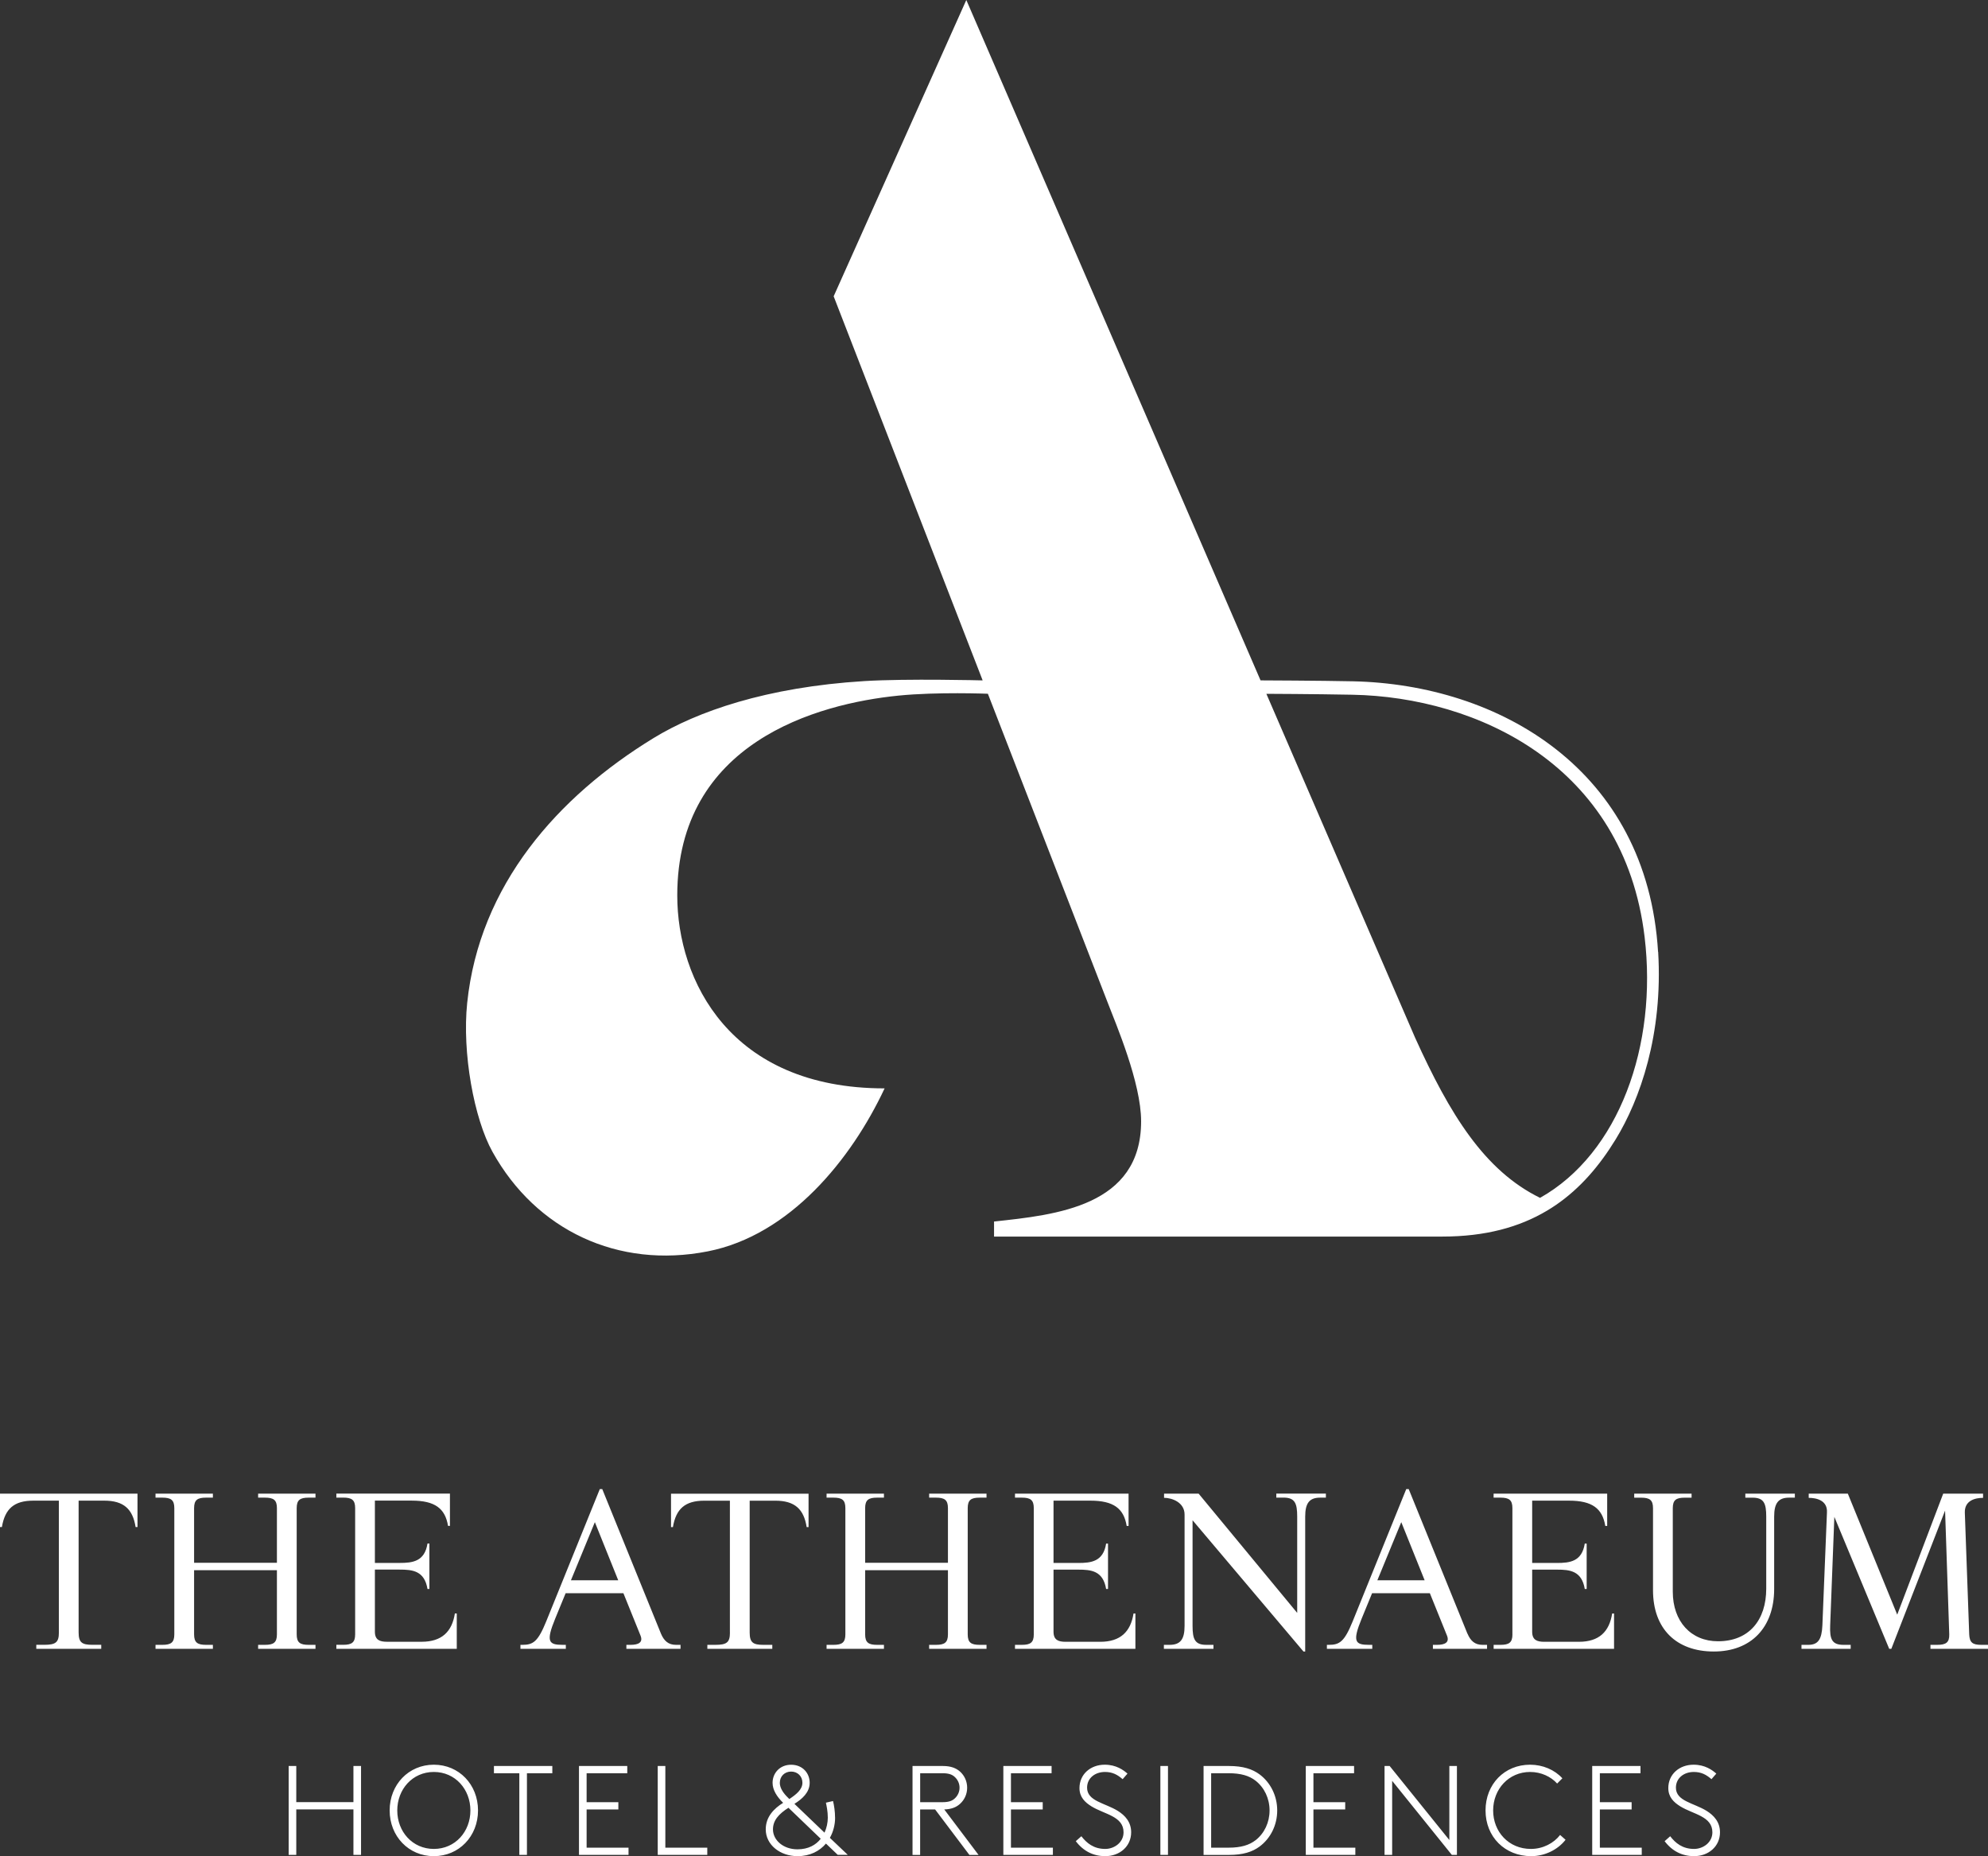 <?xml version="1.0" encoding="UTF-8"?>
<svg id="Layer_2" data-name="Layer 2" xmlns="http://www.w3.org/2000/svg" viewBox="0 0 566.93 529.33">
  <rect x="0" y="0" width="566.93" height="529.33" fill="#333333" stroke="none"/>
  <defs>
    <style>
      .cls-1 {
        fill: #fff;
      }
    </style>
  </defs>
  <g id="Layer_1-2" data-name="Layer 1">
    <g>
      <path class="cls-1" d="M429.08,342.33c.2.09.39.18.58.27-.19-.09-.38-.17-.58-.27M427.7,341.68c.28.14.58.28.88.43-.3-.14-.6-.28-.88-.43M430.23,342.86c.1.04.19.08.28.12-.09-.04-.18-.08-.28-.12M0,425.95h39.21v9.53h-.54c-.81-5.15-3.41-7.53-8.94-7.53h-7.31v37.59c0,2.87.97,3.52,3.9,3.52h2.55v1.14H10.35v-1.14h2.27c3.2,0,4.17-.65,4.17-3.47v-37.64h-7.31c-5.47,0-8.07,2.33-8.94,7.53h-.54v-9.53ZM78.97,466.09v-18.31h-23.62v18.31c0,2.33.98,2.98,3.41,2.98h1.95v1.14h-16.36v-1.14h1.95c2.44,0,3.41-.65,3.41-2.98v-36.02c0-2.33-.98-2.98-3.41-2.98h-1.95v-1.14h16.36v1.14h-1.95c-2.44,0-3.41.65-3.41,2.98v15.6h23.62v-15.6c0-2.33-.98-2.98-3.41-2.98h-1.95v-1.14h16.36v1.14h-1.95c-2.44,0-3.41.65-3.41,2.98v36.02c0,2.33.97,2.98,3.41,2.98h1.95v1.14h-16.36v-1.14h1.95c2.44,0,3.41-.65,3.41-2.98M130.26,470.2h-34.34v-1.14h1.95c2.44,0,3.41-.65,3.41-2.98v-36.02c0-2.33-.98-2.98-3.41-2.98h-1.95v-1.14h32.39v9.21h-.54c-.81-4.98-3.74-7.21-10.35-7.21h-10.51v17.77h7.04c3.68,0,7.15-.38,7.96-5.53h.54v12.95h-.54c-.87-5.2-4.28-5.52-7.96-5.52h-7.04v17.71c0,2.38,1.41,2.87,3.47,2.87h9.86c5.74,0,8.67-2.87,9.48-8.07h.54v10.08ZM179.82,469.07h-1.19v1.14h15.44v-1.14h-1.3c-2.17,0-3.41-1.14-4.28-3.2l-16.74-41.22h-.7l-15.27,37.7c-2.38,5.85-3.74,6.72-6.82,6.72h-.54v1.14h12.94v-1.14h-.92c-3.95,0-4.82-.87-2.11-7.47l2.98-7.26h16.47l4.88,12.08c.81,2-.65,2.65-2.82,2.65M162.82,450.65l6.82-16.57,6.66,16.57h-13.49ZM208.15,465.6v-37.64h-7.31c-5.47,0-8.07,2.33-8.94,7.53h-.54v-9.53h39.22v9.53h-.54c-.81-5.15-3.41-7.53-8.94-7.53h-7.31v37.59c0,2.87.97,3.52,3.9,3.52h2.55v1.14h-18.52v-1.14h2.27c3.2,0,4.17-.65,4.17-3.47M264.97,425.95h16.36v1.14h-1.95c-2.44,0-3.41.65-3.41,2.98v36.02c0,2.33.97,2.98,3.41,2.98h1.95v1.14h-16.36v-1.14h1.95c2.44,0,3.41-.65,3.41-2.98v-18.31h-23.61v18.31c0,2.33.97,2.98,3.41,2.98h1.95v1.14h-16.36v-1.14h1.95c2.44,0,3.41-.65,3.41-2.98v-36.02c0-2.33-.97-2.98-3.41-2.98h-1.95v-1.14h16.36v1.14h-1.95c-2.44,0-3.41.65-3.41,2.98v15.6h23.61v-15.6c0-2.33-.98-2.98-3.41-2.98h-1.95v-1.14ZM323.25,460.13h.54v10.08h-34.34v-1.14h1.95c2.44,0,3.41-.65,3.41-2.98v-36.02c0-2.33-.97-2.98-3.41-2.98h-1.95v-1.14h32.39v9.21h-.54c-.81-4.98-3.74-7.21-10.35-7.21h-10.51v17.77h7.04c3.68,0,7.15-.38,7.96-5.53h.54v12.95h-.54c-.87-5.2-4.28-5.52-7.96-5.52h-7.04v17.71c0,2.38,1.41,2.87,3.47,2.87h9.86c5.74,0,8.67-2.87,9.48-8.07M376.49,427.09c-3.09,0-4.28,1.57-4.28,5.42v38.46h-.49l-31.63-37.43v30.11c0,3.79.65,5.42,3.9,5.42h2.06v1.14h-14.14v-1.14h1.62c3.09,0,4.28-1.57,4.28-5.42v-31.74c0-3.47-3.58-4.77-5.85-4.77v-1.19h9.86l28.11,34.01v-27.46c0-3.79-.65-5.42-3.9-5.42h-2.06v-1.14h14.14v1.14h-1.62ZM418.47,465.87l-16.74-41.22h-.7l-15.27,37.7c-2.38,5.85-3.74,6.72-6.82,6.72h-.54v1.14h12.94v-1.14h-.92c-3.95,0-4.82-.87-2.11-7.47l2.98-7.26h16.47l4.88,12.08c.81,2-.65,2.65-2.82,2.65h-1.19v1.14h15.44v-1.14h-1.3c-2.17,0-3.41-1.14-4.28-3.2M392.79,450.65l6.82-16.57,6.66,16.57h-13.49ZM431.3,466.09v-36.02c0-2.33-.98-2.98-3.41-2.98h-1.95v-1.14h32.39v9.21h-.54c-.81-4.98-3.74-7.21-10.34-7.21h-10.51v17.77h7.04c3.68,0,7.15-.38,7.96-5.53h.54v12.95h-.54c-.87-5.2-4.28-5.52-7.96-5.52h-7.04v17.71c0,2.38,1.41,2.87,3.47,2.87h9.86c5.74,0,8.67-2.87,9.48-8.07h.54v10.08h-34.34v-1.14h1.95c2.44,0,3.41-.65,3.41-2.98M497.71,425.95h14.14v1.14h-1.62c-3.09,0-4.28,1.57-4.28,5.42v20.64c0,10.94-6.55,17.82-17.22,17.82s-17.33-6.45-17.33-17.49v-23.4c0-2.33-.97-2.98-3.41-2.98h-1.95v-1.14h16.36v1.14h-1.95c-2.44,0-3.41.65-3.41,2.98v23.83c0,8.5,5.2,14.14,12.89,14.14,8.88,0,13.76-6.07,13.76-15v-20.53c0-3.79-.65-5.42-3.9-5.42h-2.06v-1.14ZM566.93,469.07v1.14h-16.41v-1.14h1.95c2.44,0,3.47-.65,3.41-2.98l-1.19-35.31-15.33,39.43h-.6l-15.65-37.64-1.19,30.98c-.16,3.95.54,5.52,3.79,5.52h2.06v1.14h-14.03v-1.14h1.95c2.76,0,3.84-1.52,4.01-5.58l1.3-32.12c.22-3.47-2.92-4.22-5.2-4.22v-1.19h11.16l14.08,34.5,13.11-34.5h11.37v1.19c-2.27,0-5.31.76-5.2,4.22l1.25,34.72c.11,2.33.97,2.98,3.41,2.98h1.95ZM100.79,503.61h2.17v25.36h-2.17v-12.97h-16.3v12.97h-2.17v-25.36h2.17v10.32h16.3v-10.32ZM123.72,503.25c-7.17,0-12.6,5.65-12.6,13.04s5.43,13.04,12.6,13.04,12.6-5.65,12.6-13.04-5.43-13.04-12.6-13.04M123.72,527.27c-6.12,0-10.43-4.96-10.43-10.97s4.31-10.98,10.43-10.98,10.43,4.96,10.43,10.98-4.31,10.97-10.43,10.97M140.85,503.61h16.66v2.07h-7.24v23.29h-2.17v-23.29h-7.24v-2.07ZM167.29,526.91h11.95v2.06h-14.13v-25.36h13.77v2.07h-11.59v8.26h9.05v2.07h-9.05v10.9ZM189.75,526.91h11.95v2.06h-14.13v-25.36h2.17v23.29ZM238.14,518.36c0-1.78-.29-3.59-.58-4.75l-2.03.47c.18.83.54,2.46.54,4.28,0,1.41-.33,2.93-.94,4.27l-8.58-8.22c2.21-1.38,4.35-3.26,4.35-6.01s-2.03-5.14-5.29-5.14-5.29,2.43-5.29,5.14c0,2.06,1.23,3.98,3.01,5.72-2.61,1.63-4.96,3.98-4.96,7.57,0,4.42,4.13,7.64,9.06,7.64,3.59,0,6.3-1.45,8.11-3.59l3.37,3.22h2.86l-5.11-4.85c.98-1.74,1.49-3.77,1.49-5.76M222.39,508.4c0-1.88,1.41-3.19,3.22-3.19s3.22,1.3,3.22,3.19c0,1.99-1.88,3.4-3.73,4.64l-.4-.4c-1.16-1.12-2.32-2.64-2.32-4.24M227.42,527.38c-4.09,0-6.99-2.64-6.99-5.69,0-2.54,1.63-4.38,4.42-6.16l9.2,8.84c-1.38,1.77-3.55,3.01-6.63,3.01M273.82,514.37c1.23-1.12,1.99-2.75,1.99-4.56s-.76-3.44-1.99-4.56c-1.12-1.01-2.61-1.63-4.93-1.63h-8.66v25.36h2.17v-12.97h4.27l9.78,12.97h2.61l-9.78-12.97c2.1-.07,3.48-.65,4.53-1.63M262.41,513.94v-8.26h6.38c1.81,0,2.79.4,3.51,1.09.83.76,1.34,1.85,1.34,3.04s-.51,2.28-1.34,3.04c-.72.69-1.7,1.09-3.51,1.09h-6.38ZM288.31,526.91h11.95v2.06h-14.13v-25.36h13.76v2.07h-11.59v8.26h9.06v2.07h-9.06v10.9ZM322.58,522.52c0,4.02-3.26,6.81-7.39,6.81-3.37,0-6.23-1.41-8.4-4.27l1.59-1.41c1.49,1.92,3.48,3.62,6.81,3.62,2.54,0,5.22-1.81,5.22-4.74,0-4.6-5.43-5.11-9.13-7.39-1.88-1.16-3.44-2.65-3.44-5.22,0-3.95,3.15-6.67,7.21-6.67,3.26,0,5.33,1.52,6.48,2.54l-1.38,1.59c-1.49-1.3-2.93-2.06-5.03-2.06-2.83,0-5.11,1.74-5.11,4.49,0,3.84,5.11,4.35,8.73,6.59,2.1,1.3,3.84,3.19,3.84,6.12M330.91,503.61h2.17v25.36h-2.17v-25.36ZM359.2,506.01c-2.06-1.52-4.71-2.39-8.73-2.39h-7.24v25.36h7.24c4.02,0,6.67-.87,8.73-2.39,3.12-2.32,5.03-6.09,5.03-10.29s-1.92-7.97-5.03-10.29M358.07,524.77c-1.81,1.41-4.17,2.14-7.72,2.14h-4.96v-21.23h4.96c3.55,0,5.91.72,7.72,2.14,2.5,1.96,3.98,5.07,3.98,8.48s-1.48,6.52-3.98,8.48M374.56,526.91h11.95v2.06h-14.13v-25.36h13.77v2.07h-11.59v8.26h9.06v2.07h-9.06v10.9ZM413.31,503.61h2.17v25.36h-1.45l-17.02-21.12v21.12h-2.17v-25.36h1.45l17.03,21.12v-21.12ZM444.9,523.28l1.56,1.38c-2.17,2.79-5.87,4.67-9.78,4.67-7.57,0-13.04-5.54-13.04-13.04s5.4-13.04,12.71-13.04c3.62,0,6.99,1.45,9.2,3.88l-1.49,1.49c-1.77-1.96-4.56-3.3-7.71-3.3-6.09,0-10.54,4.89-10.54,10.98s4.45,10.97,10.76,10.97c3.48,0,6.56-1.67,8.33-3.98M456.24,526.91h11.95v2.06h-14.13v-25.36h13.77v2.07h-11.59v8.26h9.06v2.07h-9.06v10.9ZM490.5,522.52c0,4.02-3.26,6.81-7.39,6.81-3.37,0-6.23-1.41-8.4-4.27l1.59-1.41c1.48,1.92,3.48,3.62,6.81,3.62,2.54,0,5.22-1.81,5.22-4.74,0-4.6-5.43-5.11-9.13-7.39-1.88-1.16-3.44-2.65-3.44-5.22,0-3.95,3.15-6.67,7.21-6.67,3.26,0,5.32,1.52,6.48,2.54l-1.38,1.59c-1.48-1.3-2.93-2.06-5.03-2.06-2.83,0-5.11,1.74-5.11,4.49,0,3.84,5.11,4.35,8.73,6.59,2.1,1.3,3.84,3.19,3.84,6.12"/>
      <path class="cls-1" d="M472.84,271.45c-3.14-52.05-45.41-76.27-87.02-77.16-9.28-.2-26.26-.26-26.26-.26h-.08L275.57,0l-37.83,84.5,42.49,109.53h-.09s-21.42-.55-33.68.2c-27.93,1.72-47.72,8.69-60.08,16.25-27.35,16.73-49.66,41.89-53.15,75.55-1.47,14.19,1.94,32.96,7.22,42.45,12.43,22.38,35.79,33.4,61.38,28.38,23.41-4.59,40.95-26.23,50.44-46.48-44.15,0-59.13-30.89-59.13-55.01,0-43.61,39.81-54.67,63.11-57,11.02-1.1,25.38-.53,25.38-.53h.09l34.17,88.08c2.38,6.2,9.53,22.88,9.53,33.84,0,24.3-24.31,26.69-41.94,28.59v4.29h127.84c12.25,0,21.94-2.67,29.84-7.38.87-.52,1.71-1.05,2.54-1.62h0c6.94-4.75,12.43-11.17,17.07-18.75,6.9-11.28,13.51-29.91,12.1-53.46M439.17,341.59h0s0,0,0,0h0c-15.85-7.78-25.7-23.77-35.61-45.65l-42.42-98.08h.08s13.48.05,24.47.26c35.47.67,77.43,20.04,83.31,69.05,3.71,30.9-7.29,61.77-29.82,74.43"/>
    </g>
  </g>
</svg>